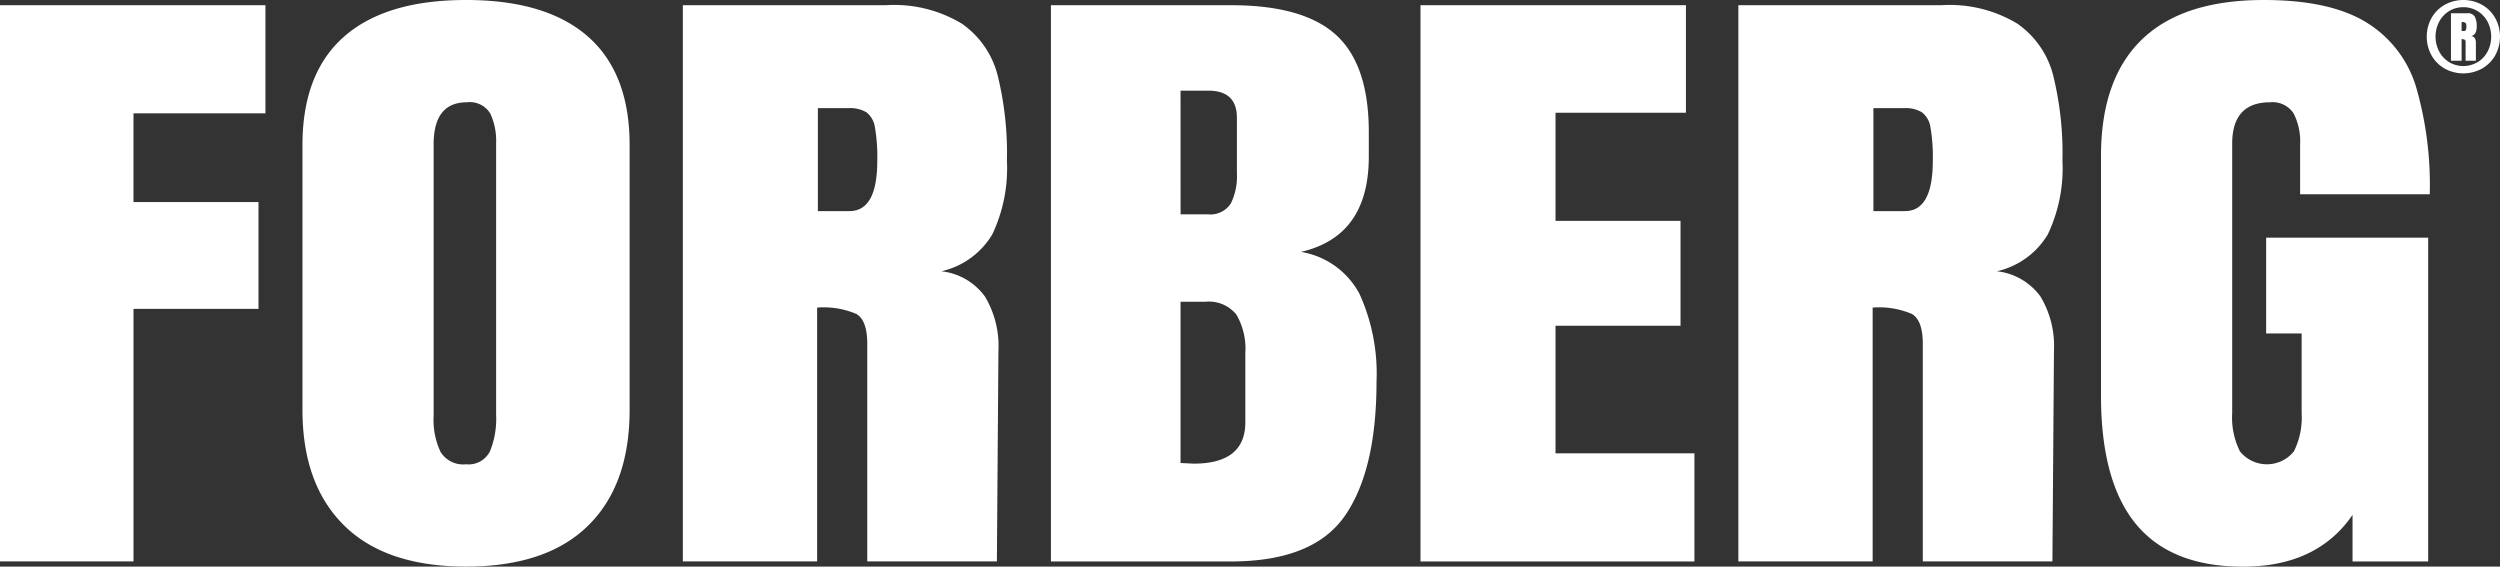 <svg xmlns="http://www.w3.org/2000/svg" viewBox="0 0 233.626 52.949"><rect x="0" y="0" width="233.626" height="52.949" fill="#333333" stroke="none"/><g transform="translate(-202.86 -1159.612)"><g transform="translate(202.86 1159.612)" style="isolation:isolate"><path d="M202.86,1211.977h12.475v-23.6h11.682v-9.984H215.334V1170.1h12.331V1160H202.86Z" transform="translate(-202.86 -1159.512)" fill="#fff"/><path d="M251.974,1163.03q-3.895-3.419-11.393-3.418t-11.393,3.418q-3.893,3.421-3.893,10.136v24.75q0,6.96,3.893,10.8t11.393,3.843q7.5,0,11.393-3.812t3.893-10.832v-24.75Q255.867,1166.449,251.974,1163.03Zm-8.581,35.371a8.05,8.05,0,0,1-.577,3.388,2.234,2.234,0,0,1-2.235,1.211,2.491,2.491,0,0,1-2.38-1.15,7.038,7.038,0,0,1-.649-3.388v-25.355q0-3.935,3.1-3.935a2.229,2.229,0,0,1,2.2,1.06,6.06,6.06,0,0,1,.54,2.753Z" transform="translate(-197.029 -1159.612)" fill="#fff"/><path d="M282.425,1181.418a14.415,14.415,0,0,0,1.37-6.9,30.428,30.428,0,0,0-.866-7.957,8.411,8.411,0,0,0-3.353-4.841,12.235,12.235,0,0,0-7.031-1.725H253.51v51.981h12.547v-23.721a7.814,7.814,0,0,1,3.676.6q1.011.607,1.01,2.784v20.333h12.114l.144-19.668a9,9,0,0,0-1.261-5.082,5.817,5.817,0,0,0-4.074-2.36A7.447,7.447,0,0,0,282.425,1181.418Zm-13.341-2.178h-2.956v-9.622h2.884a2.943,2.943,0,0,1,1.659.393,2.184,2.184,0,0,1,.792,1.421,16.182,16.182,0,0,1,.217,3.087Q271.681,1179.239,269.085,1179.239Z" transform="translate(-189.697 -1159.512)" fill="#fff"/><path d="M304.172,1183.052q6.344-1.453,6.345-8.9v-2.3q0-6.293-3.064-9.078T297.611,1160h-16.8v51.981h16.8q7.714,0,10.671-4.267t2.957-12.556a17.96,17.96,0,0,0-1.586-8.169A7.573,7.573,0,0,0,304.172,1183.052Zm-11.248-15.068h2.6q2.667,0,2.668,2.541v5.2a5.679,5.679,0,0,1-.577,2.815,2.284,2.284,0,0,1-2.163,1h-2.524Zm6.056,30.983q0,3.872-4.83,3.873l-1.226-.06v-15.068h2.307a3.289,3.289,0,0,1,2.92,1.211,6.332,6.332,0,0,1,.829,3.569Z" transform="translate(-182.602 -1159.512)" fill="#fff"/><path d="M320.842,1189.95h11.682v-9.8H320.842v-10.105h12.187V1160H308.223v51.981h25.6v-10.105h-12.98Z" transform="translate(-175.478 -1159.512)" fill="#fff"/><path d="M360.718,1181.418a14.416,14.416,0,0,0,1.369-6.9,30.428,30.428,0,0,0-.866-7.957,8.411,8.411,0,0,0-3.353-4.841,12.235,12.235,0,0,0-7.031-1.725H331.8v51.981H344.35v-23.721a7.814,7.814,0,0,1,3.676.6q1.011.607,1.01,2.784v20.333h12.114l.144-19.668a9,9,0,0,0-1.261-5.082,5.817,5.817,0,0,0-4.074-2.36A7.447,7.447,0,0,0,360.718,1181.418Zm-13.341-2.178h-2.956v-9.622h2.884a2.943,2.943,0,0,1,1.659.393,2.184,2.184,0,0,1,.792,1.421,16.179,16.179,0,0,1,.217,3.087Q349.974,1179.239,347.378,1179.239Z" transform="translate(-169.35 -1159.512)" fill="#fff"/><path d="M374.133,1190.775h3.316v7.445a7.1,7.1,0,0,1-.721,3.569,3.235,3.235,0,0,1-5.047,0,7.08,7.08,0,0,1-.722-3.569v-25.175q0-3.872,3.534-3.873a2.345,2.345,0,0,1,2.2,1.029,5.715,5.715,0,0,1,.614,2.905v4.659h12.114a32.862,32.862,0,0,0-1.3-10.105,10.677,10.677,0,0,0-4.687-5.992q-3.39-2.056-9.518-2.056-7.571,0-11.393,3.69T358.7,1174.2v22.391q0,8.049,3.281,12.012t9.987,3.964q6.921,0,10.237-4.838v4.354h7.069V1181.82H374.133Z" transform="translate(-162.36 -1159.612)" fill="#fff"/></g><g transform="translate(429.638 1159.612)"><path d="M384.761,1166.021a3.268,3.268,0,0,1-1.228-1.234,3.62,3.62,0,0,1,0-3.493,3.268,3.268,0,0,1,1.228-1.234,3.617,3.617,0,0,1,3.487,0,3.254,3.254,0,0,1,1.234,1.234,3.62,3.62,0,0,1,0,3.493,3.254,3.254,0,0,1-1.234,1.234,3.617,3.617,0,0,1-3.487,0Zm3.076-.594a2.574,2.574,0,0,0,.935-1,3.035,3.035,0,0,0,0-2.778,2.58,2.58,0,0,0-.935-1,2.6,2.6,0,0,0-2.664,0,2.584,2.584,0,0,0-.93,1,3.015,3.015,0,0,0,0,2.767,2.577,2.577,0,0,0,.93,1,2.589,2.589,0,0,0,2.664,0Zm-2.488-4.576h1.506a.76.76,0,0,1,.716.309,1.914,1.914,0,0,1,.181.941,1.241,1.241,0,0,1-.112.582.662.662,0,0,1-.38.3c.279.05.417.26.417.629v1.678h-.96v-1.73c0-.121-.028-.2-.08-.235a.573.573,0,0,0-.294-.054v2.019h-.993Zm1.249,1.656c.129,0,.192-.135.192-.406,0-.185-.028-.3-.085-.352a.591.591,0,0,0-.363-.075v.833Z" transform="translate(-383.083 -1159.612)" fill="#fff"/></g></g></svg>